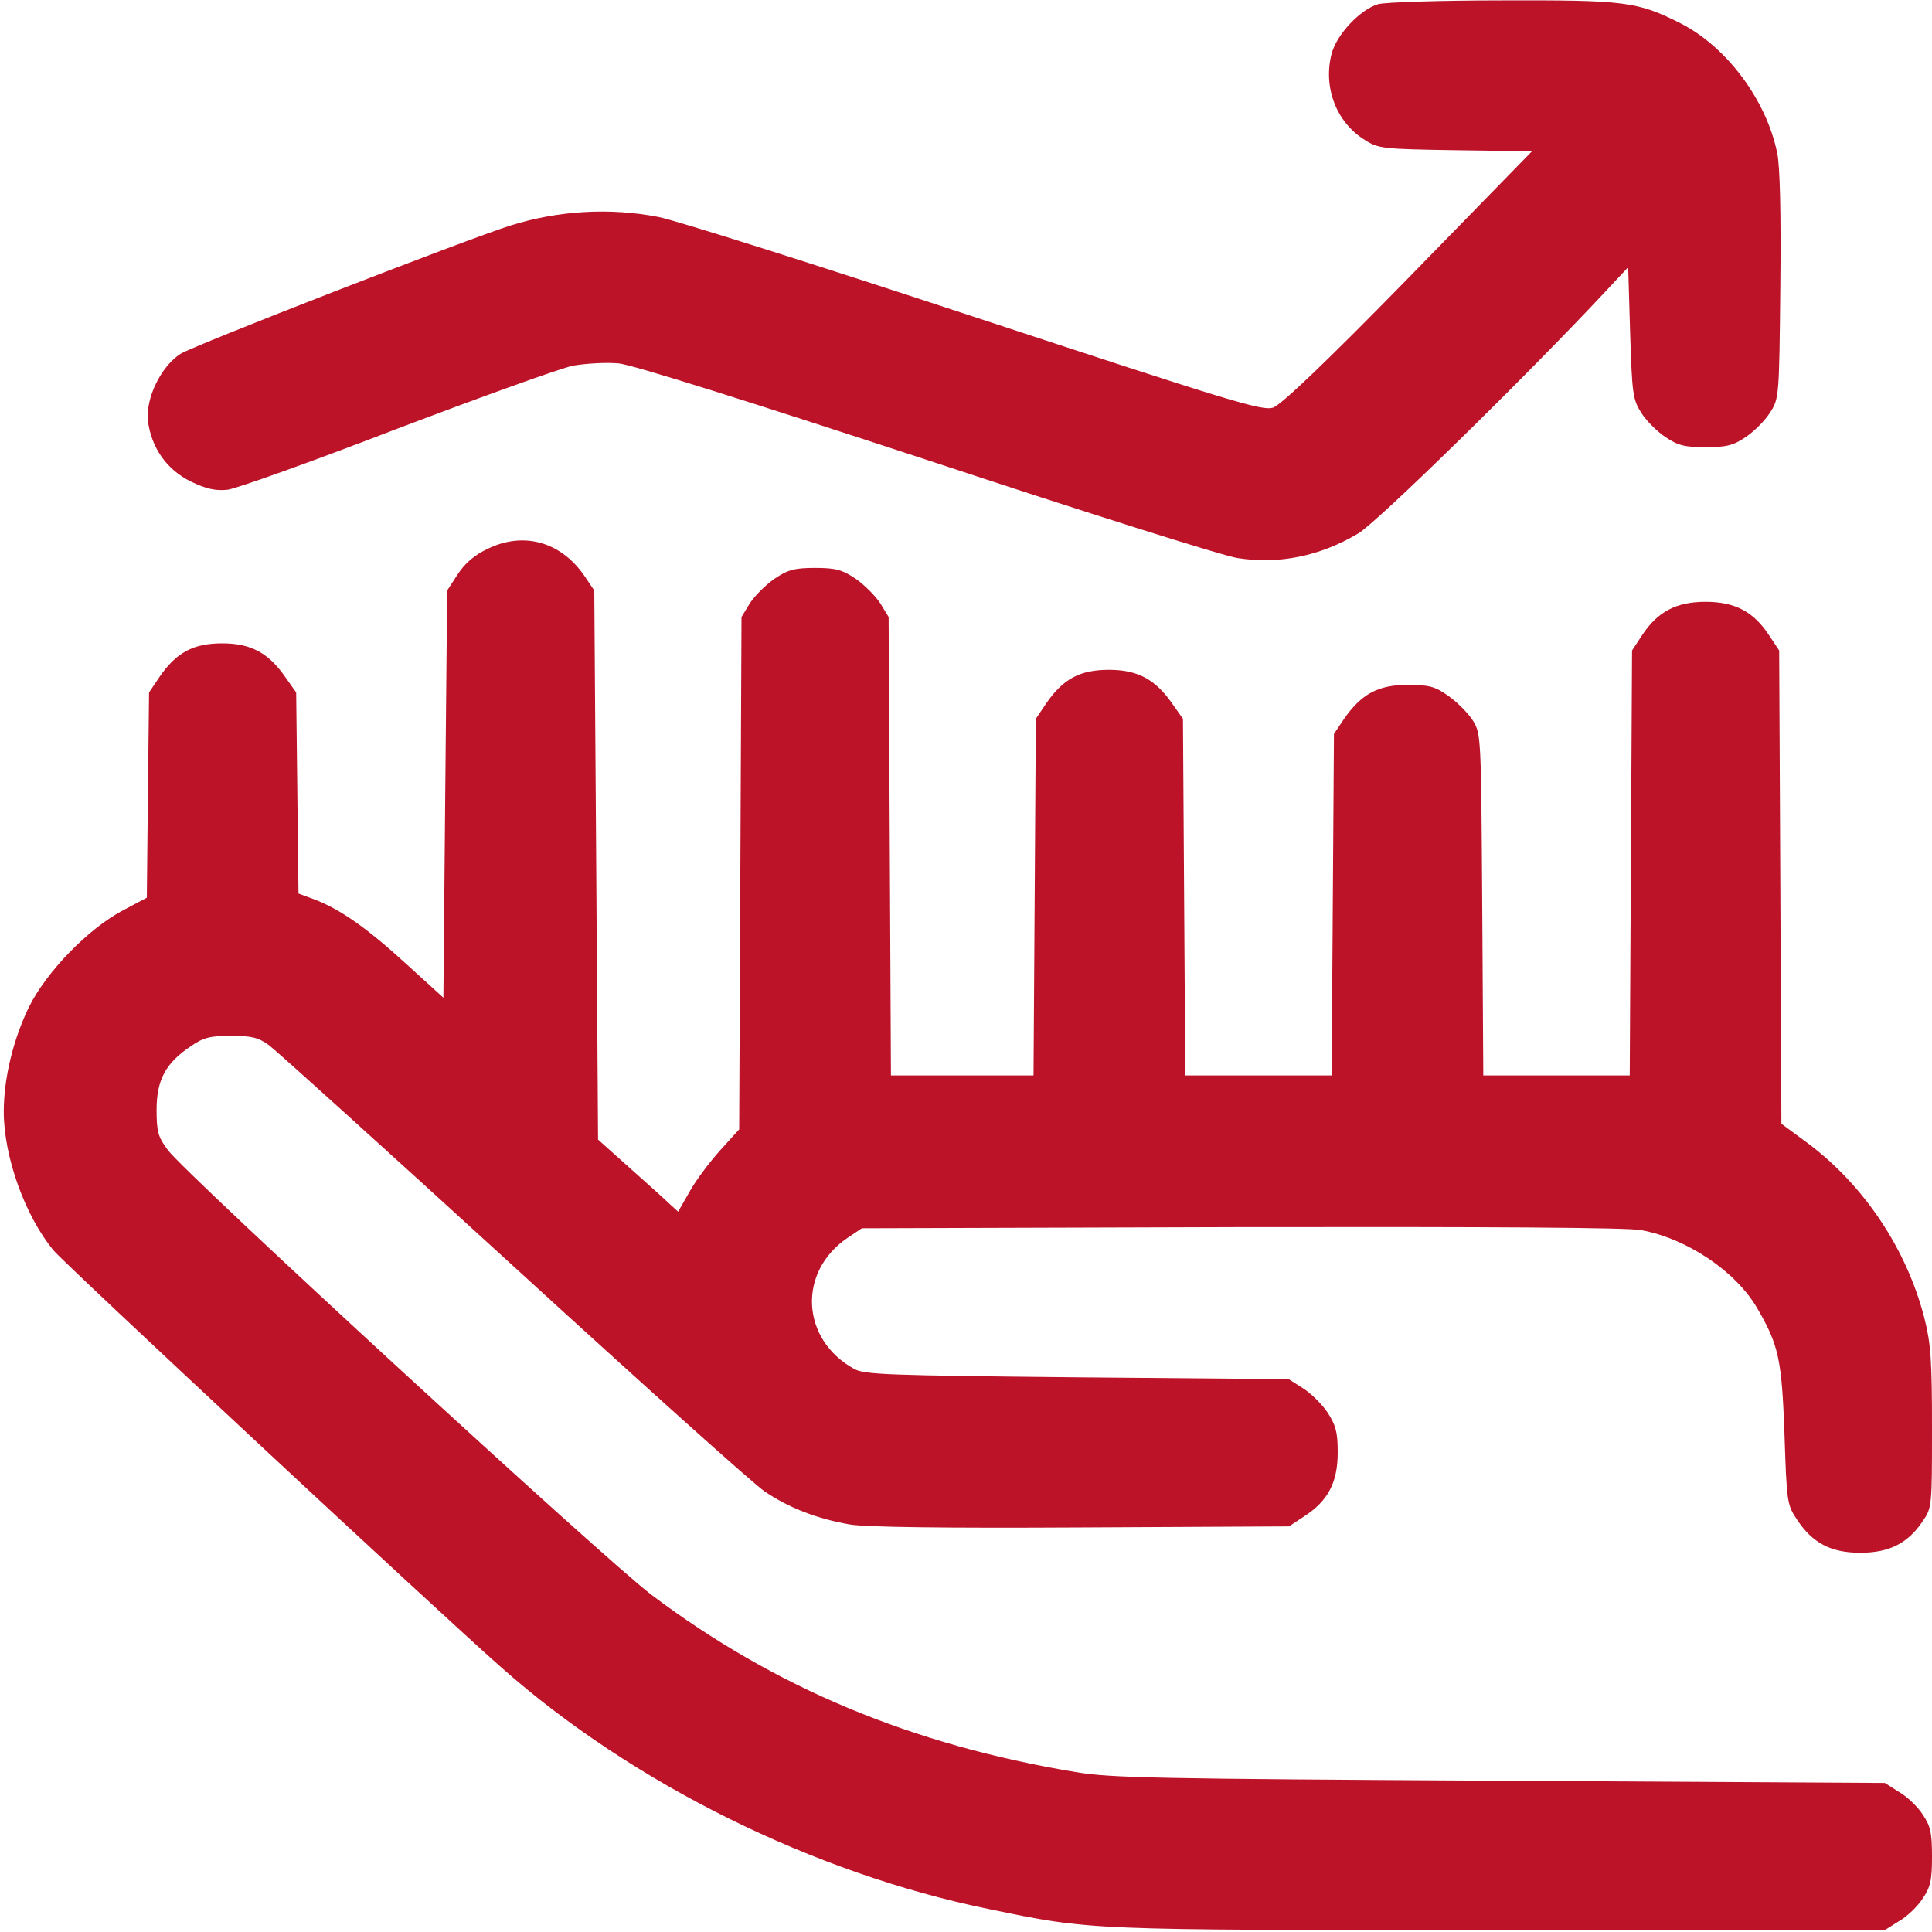 <svg width="20" height="20" viewBox="0 0 20 20" fill="none" xmlns="http://www.w3.org/2000/svg">
<g clip-path="url(#clip0_2_117)">
<path d="M14.266 0.043C14.082 0.098 13.84 0.352 13.785 0.555C13.695 0.902 13.832 1.266 14.129 1.449C14.27 1.539 14.316 1.543 15.07 1.555L15.859 1.566L14.582 2.875C13.719 3.758 13.262 4.191 13.18 4.219C13.07 4.258 12.754 4.16 10.086 3.281C8.453 2.742 6.984 2.277 6.816 2.246C6.313 2.148 5.781 2.18 5.293 2.332C4.84 2.473 2 3.578 1.867 3.664C1.664 3.797 1.508 4.121 1.531 4.355C1.566 4.633 1.723 4.859 1.973 4.984C2.137 5.062 2.227 5.082 2.355 5.07C2.445 5.059 3.234 4.777 4.105 4.441C4.98 4.109 5.801 3.812 5.934 3.785C6.07 3.762 6.277 3.75 6.406 3.762C6.551 3.777 7.754 4.156 9.598 4.762C11.227 5.301 12.672 5.758 12.812 5.777C13.238 5.844 13.664 5.758 14.059 5.523C14.254 5.41 15.812 3.883 16.625 3.012L16.855 2.766L16.875 3.441C16.895 4.07 16.902 4.133 16.988 4.27C17.039 4.352 17.152 4.465 17.238 4.523C17.371 4.613 17.441 4.629 17.656 4.629C17.871 4.629 17.941 4.613 18.074 4.523C18.16 4.465 18.273 4.352 18.324 4.27C18.418 4.125 18.418 4.105 18.43 2.957C18.438 2.215 18.426 1.715 18.398 1.586C18.285 1.031 17.871 0.48 17.391 0.238C16.949 0.016 16.82 -2.19345e-05 15.547 0.004C14.914 0.004 14.336 0.023 14.266 0.043Z" fill="#BC1329"/>
<path d="M5.051 5.68C4.91 5.746 4.816 5.828 4.738 5.945L4.629 6.113L4.609 8.223L4.59 10.328L4.207 9.98C3.797 9.605 3.523 9.414 3.258 9.312L3.09 9.25L3.078 8.207L3.066 7.168L2.961 7.02C2.785 6.762 2.602 6.66 2.301 6.66C2 6.66 1.824 6.754 1.648 7.012L1.543 7.168L1.531 8.23L1.52 9.293L1.277 9.422C0.918 9.609 0.477 10.062 0.297 10.43C0.137 10.762 0.039 11.16 0.039 11.508C0.039 11.973 0.258 12.586 0.555 12.945C0.672 13.086 4.512 16.664 5.195 17.266C6.551 18.465 8.422 19.391 10.234 19.762C11.309 19.984 11.223 19.98 15.527 19.98H19.512L19.66 19.887C19.742 19.84 19.852 19.734 19.902 19.656C19.984 19.535 20 19.469 20 19.219C20 18.969 19.984 18.902 19.902 18.781C19.852 18.703 19.742 18.598 19.66 18.551L19.512 18.457L15.527 18.434C11.984 18.414 11.496 18.406 11.133 18.344C9.438 18.062 8.023 17.473 6.742 16.508C6.266 16.148 1.926 12.16 1.738 11.906C1.637 11.77 1.621 11.719 1.621 11.488C1.621 11.18 1.715 11.004 1.973 10.832C2.102 10.742 2.172 10.723 2.387 10.723C2.602 10.723 2.672 10.738 2.785 10.82C2.859 10.875 3.996 11.902 5.312 13.105C6.629 14.309 7.797 15.359 7.914 15.438C8.164 15.609 8.461 15.723 8.797 15.781C8.961 15.809 9.77 15.82 11.195 15.812L13.344 15.801L13.504 15.695C13.75 15.535 13.848 15.344 13.848 15.035C13.848 14.824 13.828 14.754 13.742 14.621C13.684 14.535 13.57 14.422 13.488 14.371L13.34 14.277L11.152 14.258C9.18 14.238 8.953 14.23 8.844 14.172C8.289 13.867 8.254 13.164 8.777 12.812L8.922 12.715L12.844 12.703C15.402 12.699 16.848 12.707 16.988 12.734C17.461 12.82 17.969 13.16 18.191 13.543C18.414 13.926 18.445 14.074 18.473 14.848C18.496 15.551 18.5 15.578 18.602 15.73C18.762 15.973 18.953 16.074 19.258 16.074C19.555 16.074 19.75 15.977 19.902 15.75C20 15.609 20 15.594 20 14.781C20 14.082 19.988 13.91 19.922 13.648C19.738 12.93 19.297 12.27 18.711 11.832L18.441 11.633L18.43 9.184L18.418 6.734L18.312 6.574C18.152 6.332 17.961 6.23 17.656 6.23C17.352 6.23 17.16 6.332 17 6.574L16.895 6.734L16.883 8.934L16.871 11.133H16.113H15.355L15.344 9.363C15.332 7.609 15.332 7.598 15.246 7.457C15.195 7.379 15.082 7.266 14.992 7.203C14.855 7.105 14.793 7.09 14.57 7.09C14.266 7.09 14.094 7.184 13.914 7.441L13.809 7.598L13.797 9.363L13.785 11.133H13.027H12.27L12.258 9.285L12.246 7.441L12.141 7.293C11.965 7.035 11.781 6.934 11.48 6.934C11.18 6.934 11.004 7.027 10.828 7.285L10.723 7.441L10.711 9.285L10.699 11.133H9.961H9.223L9.211 8.758L9.199 6.387L9.113 6.246C9.062 6.168 8.949 6.055 8.859 5.992C8.719 5.898 8.652 5.879 8.438 5.879C8.223 5.879 8.156 5.898 8.016 5.992C7.926 6.055 7.812 6.168 7.762 6.246L7.676 6.387L7.664 9.039L7.652 11.691L7.457 11.906C7.348 12.027 7.203 12.219 7.141 12.332L7.02 12.543L6.938 12.469C6.895 12.426 6.707 12.258 6.523 12.094L6.191 11.797L6.172 8.953L6.152 6.113L6.047 5.957C5.805 5.609 5.422 5.5 5.051 5.68Z" fill="#BC1329"/>
</g>
<defs>
<clipPath id="clip0_2_117">
<rect width="20" height="20" fill="white"/>
</clipPath>
</defs>
</svg>
